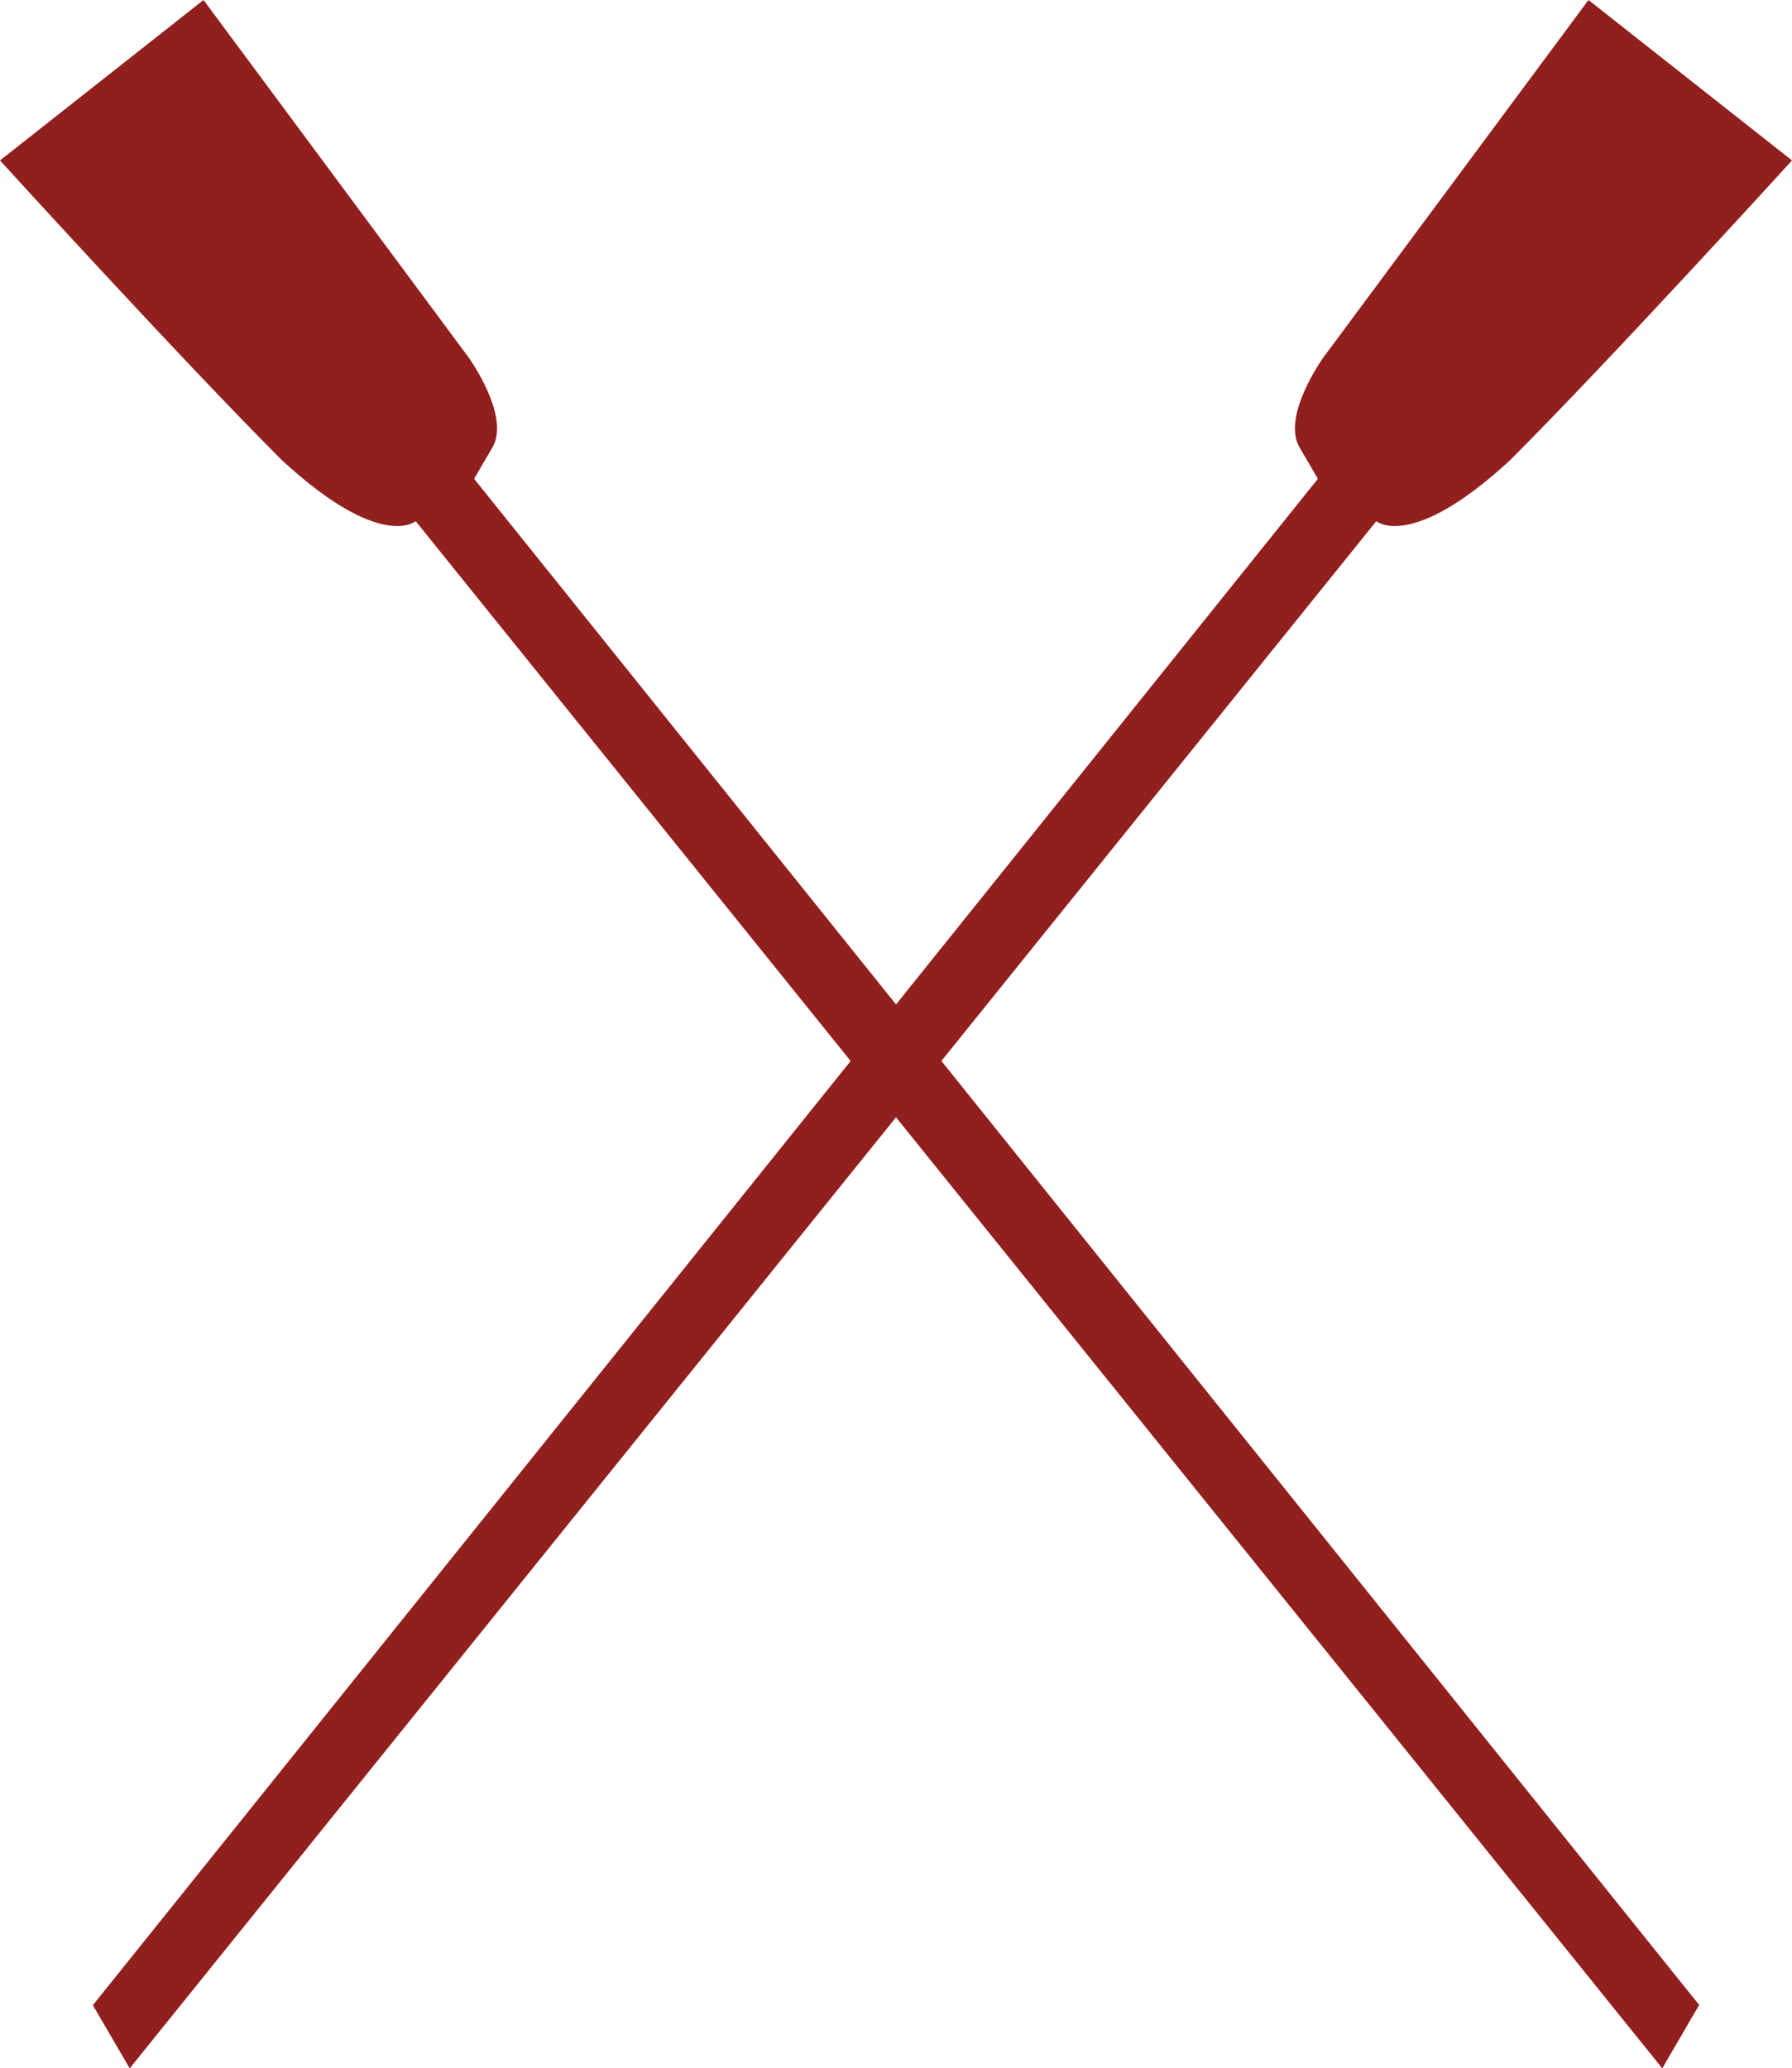 <?xml version="1.0" encoding="UTF-8"?>
<svg xmlns="http://www.w3.org/2000/svg" id="Layer_2" data-name="Layer 2" viewBox="0 0 72.38 83.54">
  <defs>
    <style>
      .cls-1 {
        fill: #911f1e;
        stroke-width: 0px;
      }
    </style>
  </defs>
  <g id="Layer_1-2" data-name="Layer 1">
    <g>
      <path class="cls-1" d="M5.24,83.54L55.59,21.05s1.4,1.23,5.4-2.46c4.1-4.1,11.39-12.11,11.39-12.11L64.16,0l-10.71,14.44s-1.7,2.36-.96,3.63l.74,1.27L3.75,80.99"></path>
      <path class="cls-1" d="M67.14,83.54L16.79,21.05s-1.4,1.23-5.4-2.46C7.29,14.49,0,6.48,0,6.48L8.22,0l10.71,14.44s1.7,2.36.96,3.63l-.74,1.27,49.48,61.64"></path>
    </g>
  </g>
</svg>

